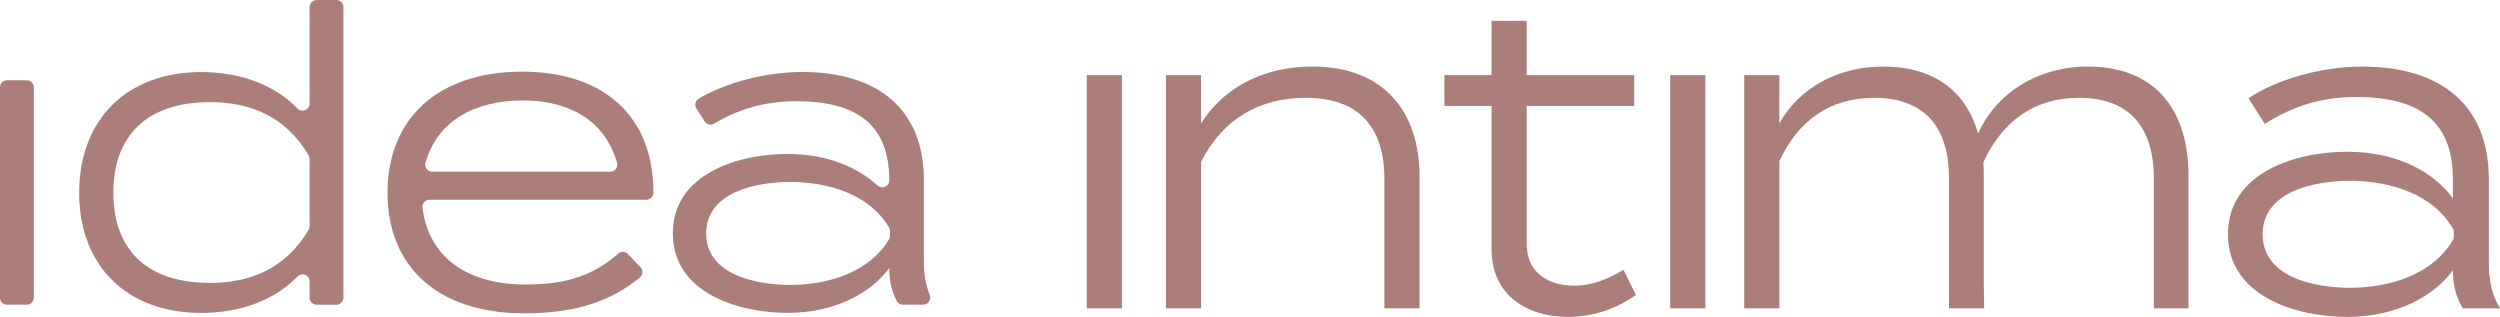 <svg xmlns="http://www.w3.org/2000/svg" width="1917" height="243" viewBox="0 0 1917 243" fill="none"><g clip-path="url(#clip0_11314_2)"><path d="M20.507 233.626H5.43C2.442 233.626 0 231.206 0 228.203V66.969C0 63.985 2.422 61.546 5.43 61.546H20.507C23.494 61.546 25.937 63.965 25.937 66.969V228.203C25.937 231.186 23.515 233.626 20.507 233.626Z" fill="#AB7E79"></path><path d="M237.407 79.428V5.423C237.407 2.439 239.829 0 242.837 0H257.914C260.902 0 263.344 2.419 263.344 5.423V228.223C263.344 231.207 260.922 233.646 257.914 233.646H242.837C239.85 233.646 237.407 231.227 237.407 228.223V215.785C237.407 210.927 231.513 208.528 228.143 212.015C211.309 229.332 185.736 239.956 154.268 239.956C96.743 239.956 60.694 203.327 60.694 147.768C60.694 92.209 96.723 55.257 154.268 55.257C185.715 55.257 211.309 65.901 228.143 83.197C231.534 86.685 237.407 84.266 237.407 79.428ZM237.407 173.41V121.823C237.407 120.835 237.145 119.847 236.64 119C218.939 89.366 192.376 78.319 160.909 78.319C113.496 78.319 86.934 103.256 86.934 147.768C86.934 192.279 113.496 216.914 160.909 216.914C192.376 216.914 218.918 205.867 236.64 176.232C237.145 175.386 237.407 174.398 237.407 173.41Z" fill="#AB7E79"></path><path d="M403.362 218.164C435.354 218.164 455.417 210.685 474.189 194.416C476.348 192.541 479.618 192.783 481.596 194.86L491.123 204.899C493.303 207.197 493.021 210.866 490.558 212.882C467.972 231.408 440.299 240.278 402.091 240.278C335.402 240.278 297.153 204.294 297.153 147.767C297.153 91.241 335.402 54.954 400.516 54.954C461.836 54.954 501.034 88.096 501.034 147.465C501.034 147.606 501.034 147.727 501.034 147.848C500.993 150.791 498.571 153.15 495.604 153.15H329.346C326.056 153.15 323.533 156.053 323.957 159.319C329.003 198.75 359.744 218.184 403.362 218.184V218.164ZM331.486 131.66H467.911C471.484 131.66 474.148 128.233 473.159 124.786C463.552 91.483 435.536 77.028 400.859 77.028C363.599 77.028 335.2 93.055 326.258 124.846C325.289 128.273 327.954 131.66 331.506 131.66H331.486Z" fill="#AB7E79"></path><path d="M708.427 138.272V200.141C708.427 209.938 709.699 218.304 712.928 226.167C714.382 229.715 711.778 233.605 707.923 233.605H692.361C690.382 233.605 688.485 232.557 687.597 230.783C683.641 223.062 681.885 214.857 681.885 206.128V205.503C668.301 224.13 641.113 239.915 603.812 239.915C566.512 239.915 515.93 224.755 515.93 178.974C515.93 133.192 566.189 118.052 603.812 118.052C634.068 118.052 657.664 128.233 672.741 142.163C676.233 145.388 681.885 143.01 681.885 138.252C681.885 96.583 658.168 77.633 610.756 77.633C585.344 77.633 565.583 84.104 547.518 94.809C545.015 96.28 541.806 95.454 540.252 93.014L534.015 83.177C532.38 80.576 533.187 77.149 535.852 75.597C556.198 63.602 586.232 55.216 615.196 55.216C673.044 55.216 708.447 83.62 708.447 138.252L708.427 138.272ZM682.511 177.321C682.511 176.353 682.268 175.365 681.764 174.518C666.585 148.674 634.613 139.522 606.012 139.522C580.721 139.522 541.524 146.779 541.524 178.994C541.524 211.208 580.721 218.466 606.012 218.466C634.613 218.466 666.565 209.011 681.744 183.469C682.248 182.622 682.49 181.635 682.49 180.647V177.321H682.511Z" fill="#AB7E79"></path><path d="M860.273 236.428H833.327V57.615H860.273V236.428Z" fill="#AB7E79"></path><path d="M894.021 236.428V57.615H920.967V94.688C937.72 67.775 967.936 51.043 1006.39 51.043C1061.91 51.043 1088.52 86.483 1088.52 135.369V236.428H1061.57V137.345C1061.57 96.986 1041.53 74.992 1001.12 74.992C966.301 74.992 937.377 91.079 920.967 124.201V236.408H894.021V236.428Z" fill="#AB7E79"></path><path d="M1254.43 226.268C1240.3 236.106 1222.56 243 1202.52 243C1170.32 243 1143.72 225.946 1143.72 191.151V81.242H1107.59V57.615H1143.72V15.946H1170.67V57.615H1253.12V81.242H1170.67V187.22C1170.67 209.213 1187.42 219.051 1207.14 219.051C1221.27 219.051 1233.1 213.81 1244.92 206.915L1254.45 226.268H1254.43Z" fill="#AB7E79"></path><path d="M1307.68 236.428H1280.73V57.615H1307.68V236.428Z" fill="#AB7E79"></path><path d="M1678.14 134.724V236.448H1651.54V136.7C1651.54 98.962 1634.12 75.012 1594.05 75.012C1559.88 75.012 1535.26 93.055 1520.8 124.564C1521.13 127.85 1521.13 131.458 1521.13 134.744V214.474L1521.45 236.448H1494.5V136.7C1494.5 98.962 1477.08 75.012 1437.02 75.012C1403.19 75.012 1378.87 92.41 1364.42 123.576V236.448H1337.47V57.615H1364.42V94.688C1378.87 68.44 1408.11 51.043 1443.92 51.043C1485.32 51.043 1508.31 72.049 1516.85 102.55C1530.65 71.061 1562.85 51.043 1600.95 51.043C1655.82 51.043 1678.16 88.116 1678.16 134.704L1678.14 134.724Z" fill="#AB7E79"></path><path d="M1908.46 137.345V201.653C1908.46 215.1 1910.76 225.925 1917 236.428H1888.42C1883.17 227.578 1880.87 218.043 1880.87 207.883V207.237C1866.74 226.59 1838.48 243 1799.73 243C1760.98 243 1708.4 227.256 1708.4 179.68C1708.4 132.104 1760.63 116.359 1799.73 116.359C1838.83 116.359 1866.74 132.426 1880.87 152.122V137.365C1880.87 94.043 1856.23 74.368 1806.96 74.368C1778.37 74.368 1756.7 82.25 1736.65 95.031L1724.16 75.335C1745.19 61.224 1779.02 51.063 1811.54 51.063C1871.67 51.063 1908.44 80.597 1908.44 137.365L1908.46 137.345ZM1881.52 176.394C1866.08 148.513 1832.25 138.656 1802.01 138.656C1775.73 138.656 1735 146.195 1735 179.66C1735 213.124 1775.73 220.684 1802.01 220.684C1832.23 220.684 1866.08 210.503 1881.52 182.946V176.374V176.394Z" fill="#AB7E79"></path></g><defs><clipPath id="clip0_11314_2"><rect width="1917" height="243" fill="white"></rect></clipPath></defs></svg>